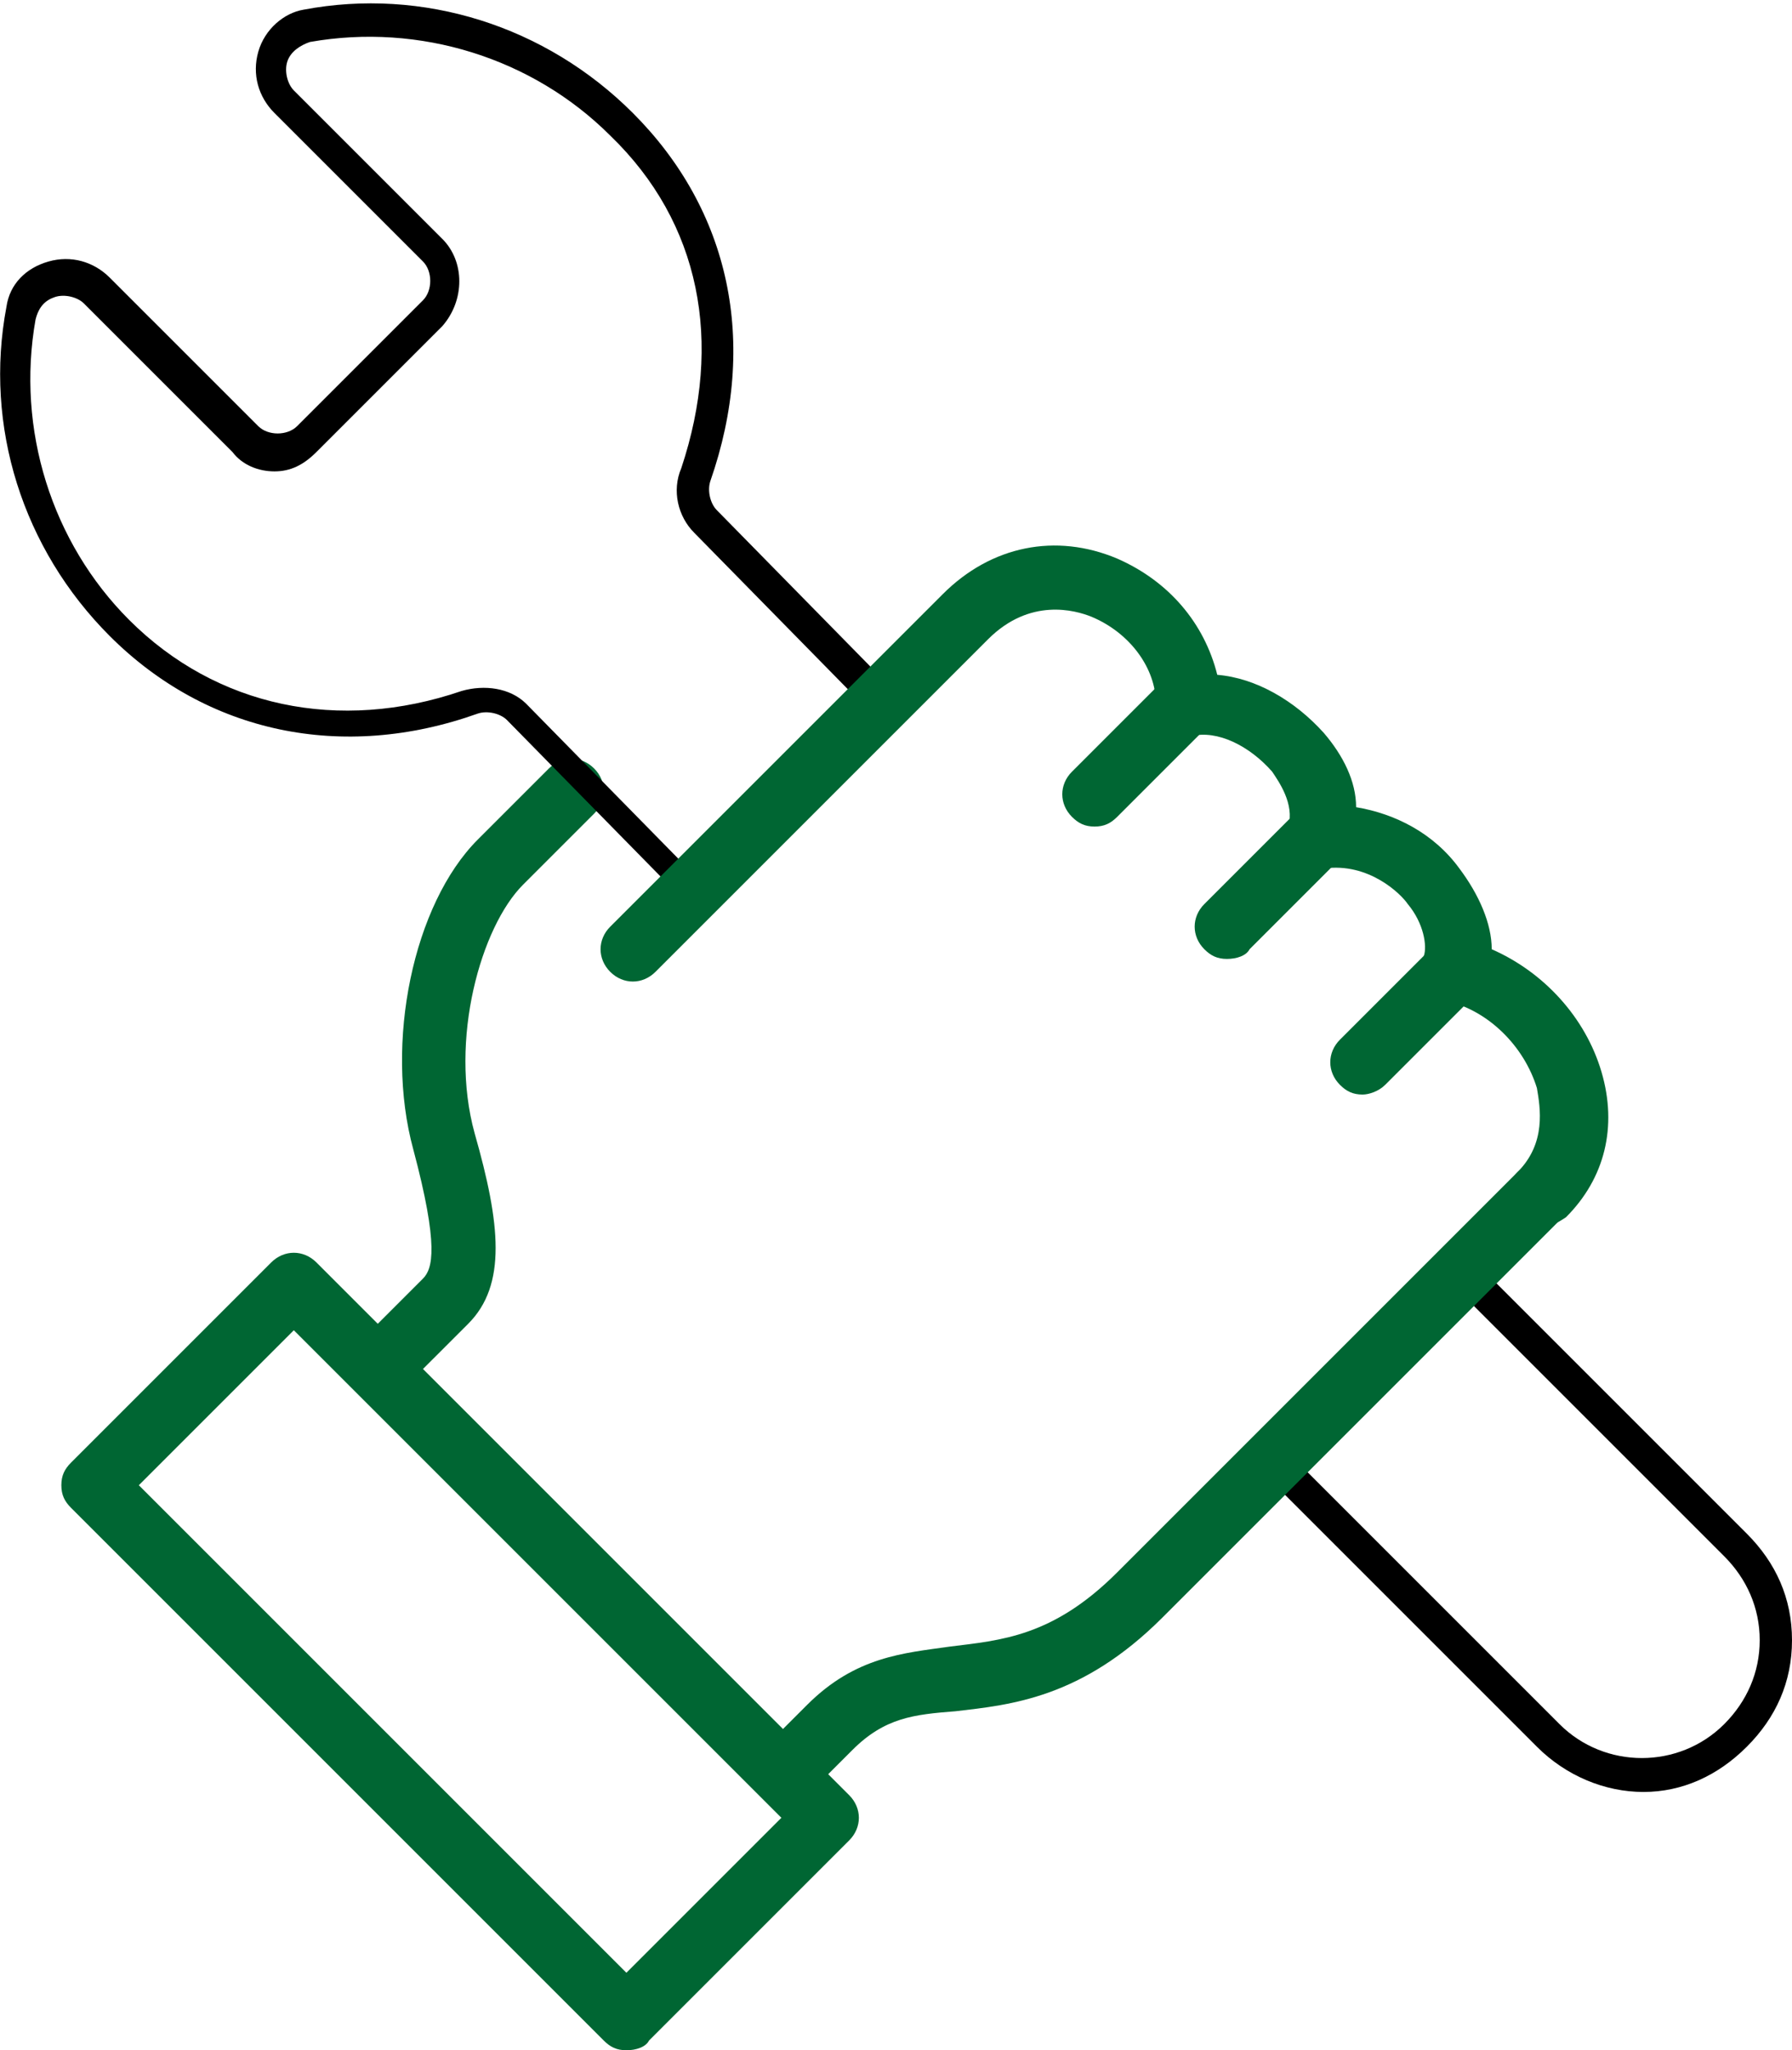 <?xml version="1.0" encoding="utf-8"?>
<!-- Generator: Adobe Illustrator 19.0.0, SVG Export Plug-In . SVG Version: 6.00 Build 0)  -->
<svg version="1.1" id="Vrstva_1" xmlns="http://www.w3.org/2000/svg" xmlns:xlink="http://www.w3.org/1999/xlink" x="0px" y="0px"
	 viewBox="-269 388.9 55.5 63.5" style="enable-background:new -269 388.9 55.5 63.5;" xml:space="preserve">
<style type="text/css">
	.st0{fill:#006633;}
</style>
<title>6F871E24-580F-4417-AB6D-434F705B3780</title>
<desc>Created with sketchtool.</desc>
<g id="Design">
	<g id="ČEZ---ESCO---Desktop---03-Color" transform="translate(-1076, -924)">
		<g id="Group" transform="translate(208, 752)">
			<g id="Group-14" transform="translate(0, 144)">
				<g id="BOX_x2F_Benefits-Copy-2" transform="translate(768, 19)">
					<g id="Stacked-Group">
						<g id="ICONS_x2F_80px_x2F_Black_x2F_Pristup" transform="translate(88, 0)">
							<g id="Group-19" transform="translate(12, 9)">
								<g id="Stroke-1">
									<path class="st0" d="M-256.6,432l-1.4-1.4l2.1-2.1c0.3-0.3,0.5-1-0.3-4c-0.9-3.3,0-7.6,2-9.6l2.2-2.2c0.4-0.4,1-0.4,1.4,0
										s0.4,1,0,1.4l-2.2,2.2c-1.3,1.3-2.3,4.8-1.5,7.7c0.8,2.8,1,4.7-0.2,5.9L-256.6,432z"/>
								</g>
								<g id="Stroke-3">
									<path d="M-247.5,416.8c-0.1,0-0.3,0-0.4-0.1l-5.4-5.5c-0.2-0.2-0.6-0.3-0.9-0.2c-4.2,1.5-8.4,0.6-11.4-2.4
										c-2.7-2.7-3.9-6.5-3.2-10.2c0.1-0.7,0.6-1.2,1.3-1.4c0.7-0.2,1.4,0,1.9,0.5l4.6,4.6c0.3,0.3,0.9,0.3,1.2,0l3.9-3.9
										c0.3-0.3,0.3-0.9,0-1.2l-4.6-4.6c-0.5-0.5-0.7-1.2-0.5-1.9c0.2-0.7,0.8-1.2,1.4-1.3c3.7-0.7,7.5,0.5,10.2,3.2
										c3,3,3.9,7.1,2.4,11.4c-0.1,0.3,0,0.7,0.2,0.9l5.4,5.5c0.2,0.2,0.2,0.5,0,0.7c-0.2,0.2-0.5,0.2-0.7,0l-5.4-5.5
										c-0.5-0.5-0.7-1.3-0.4-2c1.3-3.9,0.6-7.6-2.2-10.3c-2.4-2.4-5.9-3.5-9.3-2.9c-0.3,0.1-0.6,0.3-0.7,0.6
										c-0.1,0.3,0,0.7,0.2,0.9l4.6,4.6c0.7,0.7,0.7,1.9,0,2.7l-3.9,3.9c-0.4,0.4-0.8,0.6-1.3,0.6c0,0,0,0,0,0
										c-0.5,0-1-0.2-1.3-0.6l-4.6-4.6c-0.2-0.2-0.6-0.3-0.9-0.2c-0.3,0.1-0.5,0.3-0.6,0.7c-0.6,3.4,0.5,6.9,2.9,9.3
										c2.7,2.7,6.5,3.5,10.3,2.2c0.7-0.2,1.5-0.1,2,0.4l5.4,5.5c0.2,0.2,0.2,0.5,0,0.7C-247.3,416.7-247.4,416.8-247.5,416.8z"/>
								</g>
								<g id="Stroke-5">
									<path d="M-218.1,444.4c-1.2,0-2.4-0.5-3.3-1.4l-8.5-8.5c-0.2-0.2-0.2-0.5,0-0.7s0.5-0.2,0.7,0l8.5,8.5
										c1.4,1.4,3.7,1.4,5.1,0c0.7-0.7,1.1-1.6,1.1-2.6c0-1-0.4-1.9-1.1-2.6l-8.5-8.5c-0.2-0.2-0.2-0.5,0-0.7s0.5-0.2,0.7,0
										l8.5,8.5c0.9,0.9,1.4,2,1.4,3.3s-0.5,2.4-1.4,3.3C-215.8,443.9-216.9,444.4-218.1,444.4z"/>
								</g>
								<g id="Stroke-7">
									<path class="st0" d="M-244.7,444.8c-0.3,0-0.5-0.1-0.7-0.3c-0.4-0.4-0.4-1,0-1.4l1.4-1.4c1.5-1.5,3-1.6,4.4-1.8
										c1.6-0.2,3.2-0.3,5.2-2.3l12.4-12.4c0.4-0.4,1-0.4,1.4,0s0.4,1,0,1.4L-233,439c-2.5,2.5-4.7,2.7-6.4,2.9
										c-1.3,0.1-2.2,0.2-3.2,1.2l-1.4,1.4C-244.2,444.7-244.5,444.8-244.7,444.8z"/>
								</g>
								<g id="Stroke-9">
									<path class="st0" d="M-249.6,452.4c-0.3,0-0.5-0.1-0.7-0.3l-16.5-16.5c-0.2-0.2-0.3-0.4-0.3-0.7s0.1-0.5,0.3-0.7l6.2-6.2
										c0.4-0.4,1-0.4,1.4,0l16.5,16.5c0.4,0.4,0.4,1,0,1.4l-6.2,6.2C-249,452.3-249.3,452.4-249.6,452.4z M-264.7,434.9
										l15.1,15.1l4.8-4.8l-15.1-15.1L-264.7,434.9z"/>
								</g>
								<g id="Stroke-11">
									<path class="st0" d="M-235.1,414.5c-0.3,0-0.5-0.1-0.7-0.3c-0.4-0.4-0.4-1,0-1.4l2.8-2.8c0.4-0.4,1-0.4,1.4,0s0.4,1,0,1.4
										l-2.8,2.8C-234.6,414.4-234.8,414.5-235.1,414.5z"/>
								</g>
								<g id="Stroke-13">
									<path class="st0" d="M-231,418.6c-0.3,0-0.5-0.1-0.7-0.3c-0.4-0.4-0.4-1,0-1.4l2.8-2.8c0.4-0.4,1-0.4,1.4,0
										c0.4,0.4,0.4,1,0,1.4l-2.8,2.8C-230.4,418.5-230.7,418.6-231,418.6z"/>
								</g>
								<g id="Stroke-15">
									<path class="st0" d="M-226.8,422.8c-0.3,0-0.5-0.1-0.7-0.3c-0.4-0.4-0.4-1,0-1.4l2.8-2.8c0.4-0.4,1-0.4,1.4,0
										c0.4,0.4,0.4,1,0,1.4l-2.8,2.8C-226.3,422.7-226.6,422.8-226.8,422.8z"/>
								</g>
								<g id="Stroke-17">
									<path class="st0" d="M-221.3,426.9c-0.3,0-0.5-0.1-0.7-0.3c-0.4-0.4-0.4-1,0-1.4c0.9-0.9,0.7-2,0.6-2.6
										c-0.4-1.3-1.5-2.4-2.8-2.7c-0.3-0.1-0.5-0.3-0.7-0.5c-0.1-0.3-0.1-0.6,0-0.9c0.1-0.3,0-1-0.5-1.6c-0.2-0.3-1.2-1.3-2.6-1.1
										c-0.3,0.1-0.7-0.1-0.9-0.3c-0.2-0.3-0.3-0.6-0.2-1c0.2-0.7-0.3-1.4-0.5-1.7c-0.7-0.8-1.7-1.3-2.5-1.1c-0.3,0-0.6,0-0.8-0.2
										c-0.2-0.2-0.3-0.5-0.3-0.8c0-1.1-0.8-2.2-2-2.7c-0.5-0.2-1.9-0.6-3.2,0.7l-10.3,10.3c-0.4,0.4-1,0.4-1.4,0
										c-0.4-0.4-0.4-1,0-1.4l10.3-10.3c1.5-1.5,3.5-1.9,5.4-1.1c1.6,0.7,2.7,2,3.1,3.6c1.2,0.1,2.4,0.8,3.3,1.8
										c0.6,0.7,1,1.5,1,2.3c1.2,0.2,2.4,0.8,3.2,1.9c0.6,0.8,1,1.7,1,2.5c1.6,0.7,2.9,2.1,3.4,3.8c0.5,1.7,0.1,3.3-1.1,4.5
										C-220.8,426.8-221,426.9-221.3,426.9z"/>
								</g>
							</g>
						</g>
					</g>
				</g>
			</g>
		</g>
	</g>
</g>
</svg>
